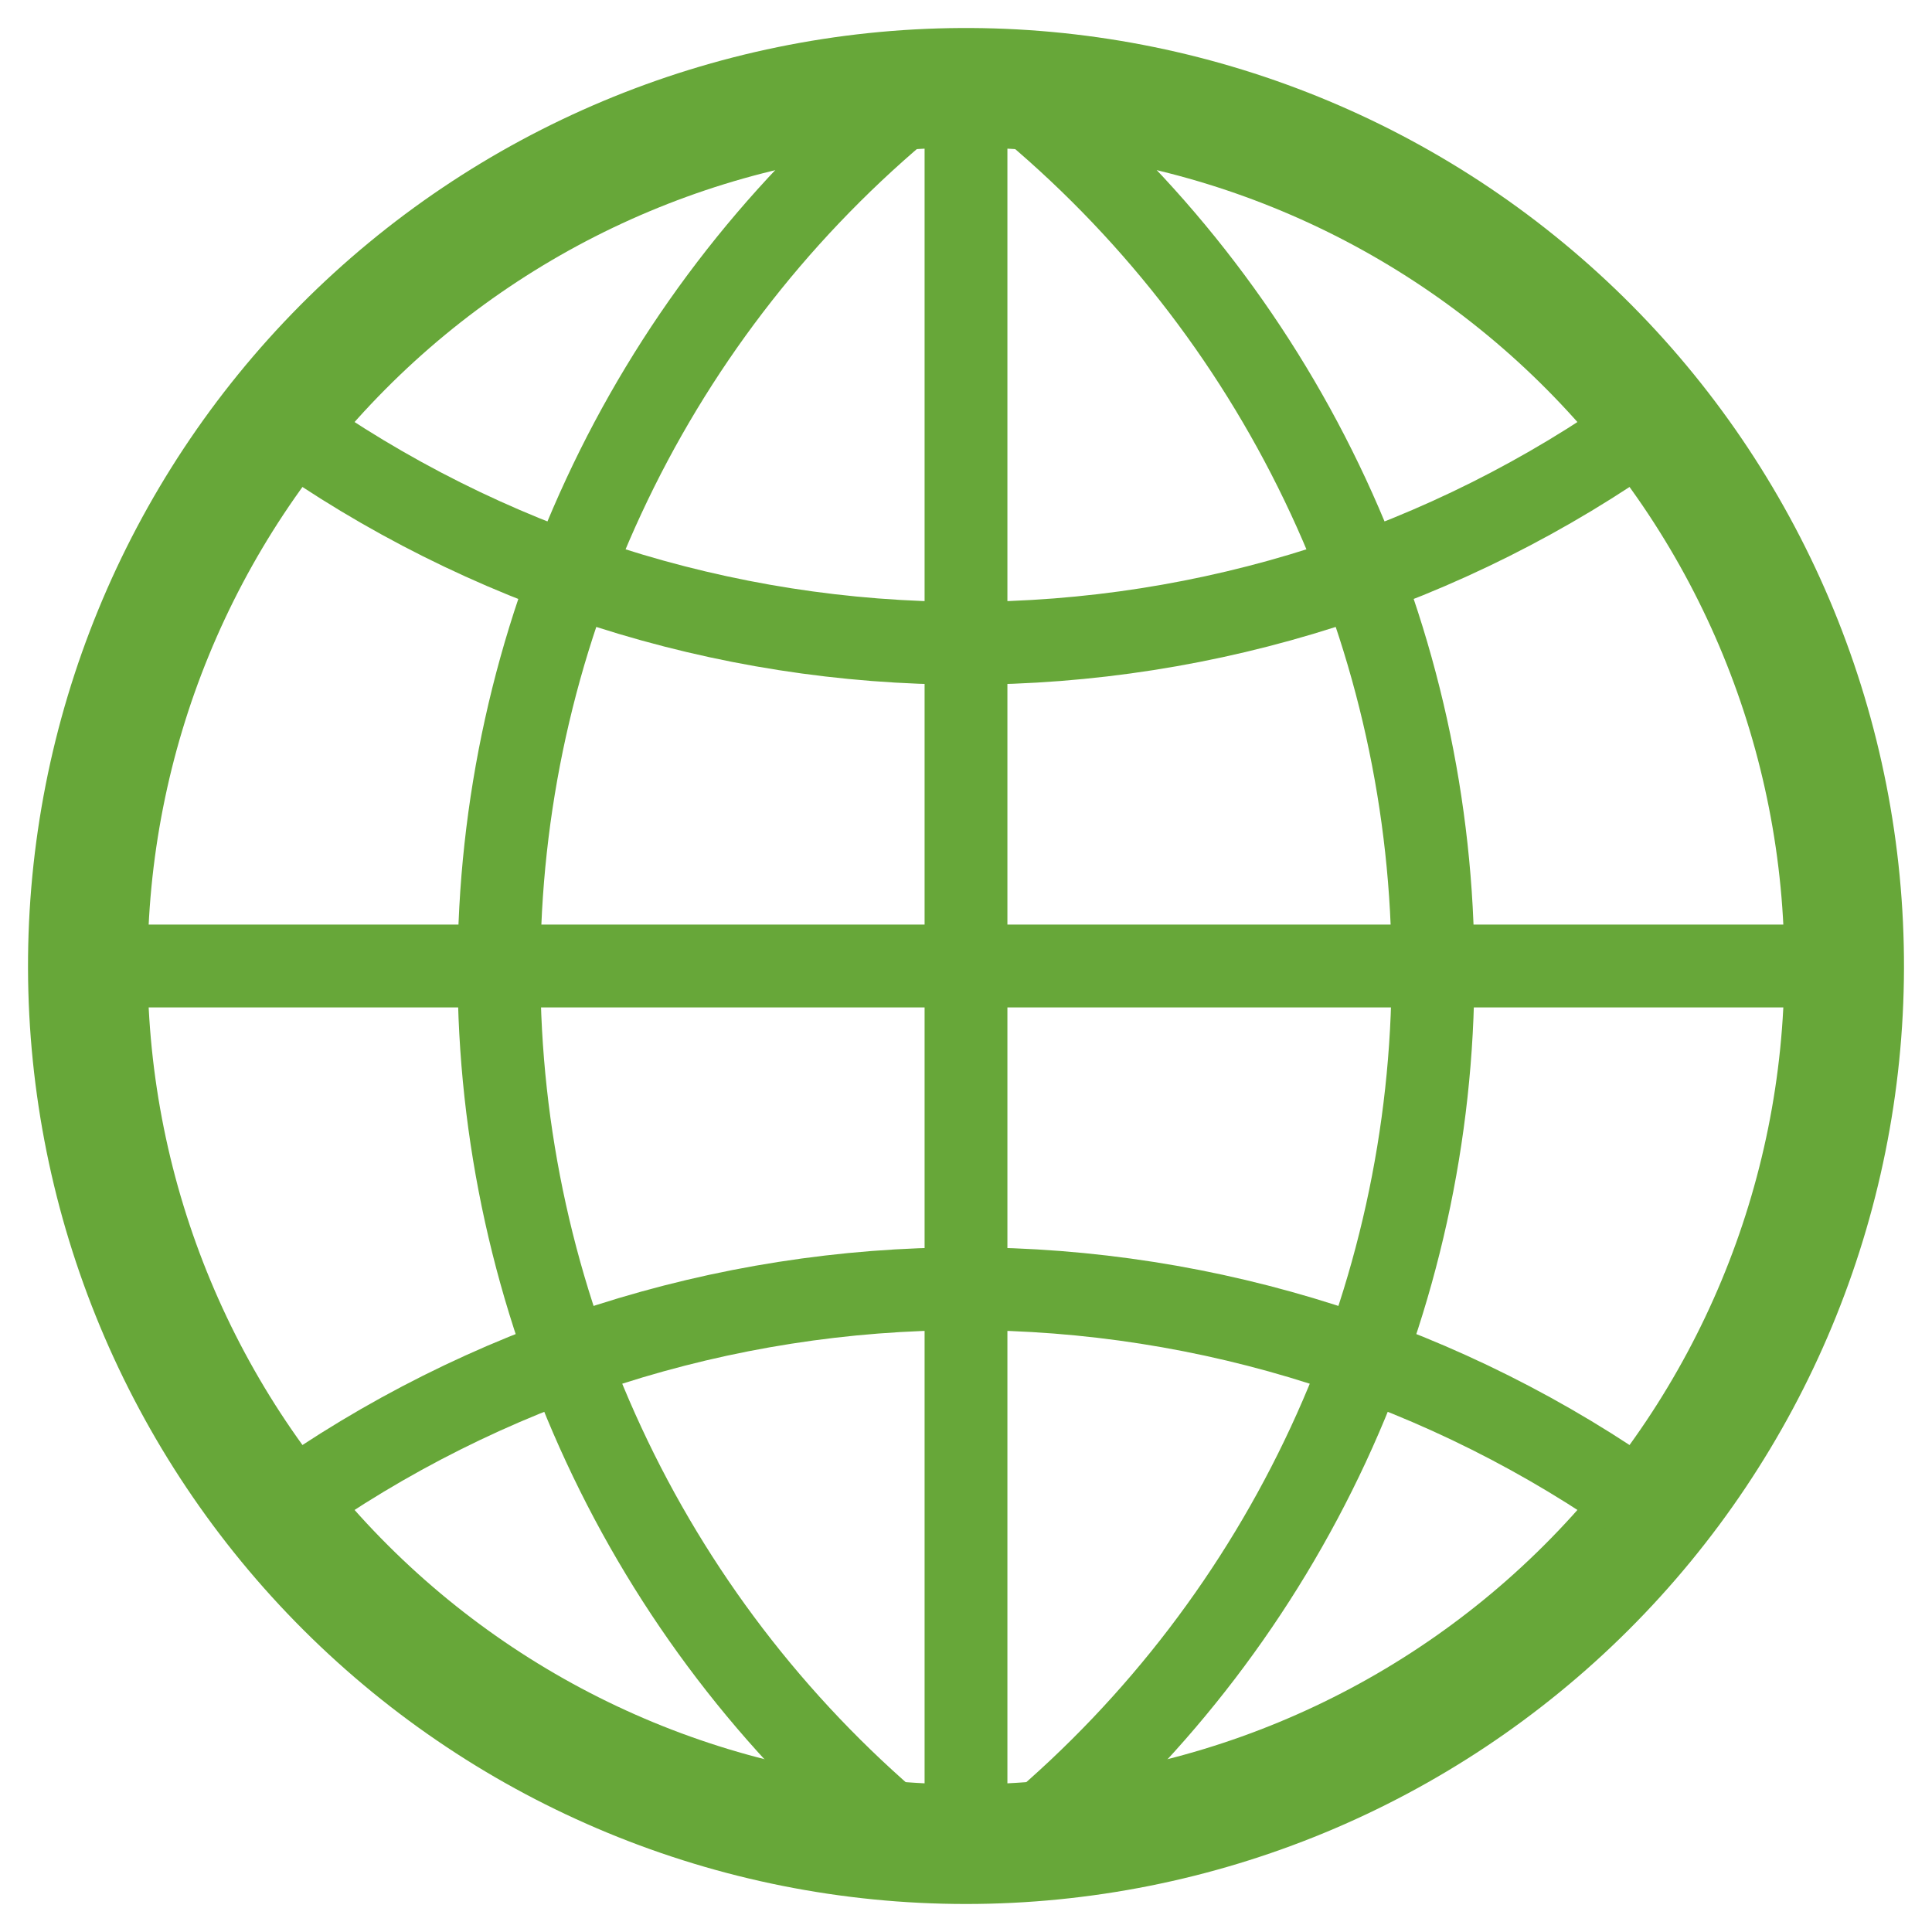 <svg width="22" height="22" viewBox="0 0 22 22" fill="none" xmlns="http://www.w3.org/2000/svg">
    <path d="M10.949 1C8.301 1.014 5.767 2.077 3.902 3.956C2.037 5.835 0.993 8.378 1 11.026C1.007 13.673 2.063 16.21 3.938 18.08C5.813 19.95 8.352 21 11 21C13.648 21 16.187 19.95 18.062 18.08C19.937 16.21 20.993 13.673 21 11.026C21.007 8.378 19.963 5.835 18.098 3.956C16.233 2.077 13.699 1.014 11.051 1H10.949Z" stroke="#67A739" stroke-width="1.362"/>
    <path d="M11 1V21M21 11H1M3.256 4.846C5.517 6.459 8.224 7.325 11 7.325C13.776 7.325 16.483 6.459 18.744 4.846M18.744 17.154C16.483 15.541 13.776 14.675 11 14.675C8.224 14.675 5.517 15.541 3.256 17.154M10.231 1.256C8.806 2.46 7.66 3.96 6.875 5.652C6.089 7.343 5.682 9.186 5.682 11.051C5.682 12.916 6.089 14.759 6.875 16.451C7.66 18.143 8.806 19.643 10.231 20.846M11.769 20.846C13.194 19.643 14.339 18.143 15.125 16.451C15.911 14.759 16.318 12.916 16.318 11.051C16.318 9.186 15.911 7.343 15.125 5.652C14.339 3.96 13.194 2.46 11.769 1.256"
          stroke="#67A739" stroke-width="0.943"/>
</svg>